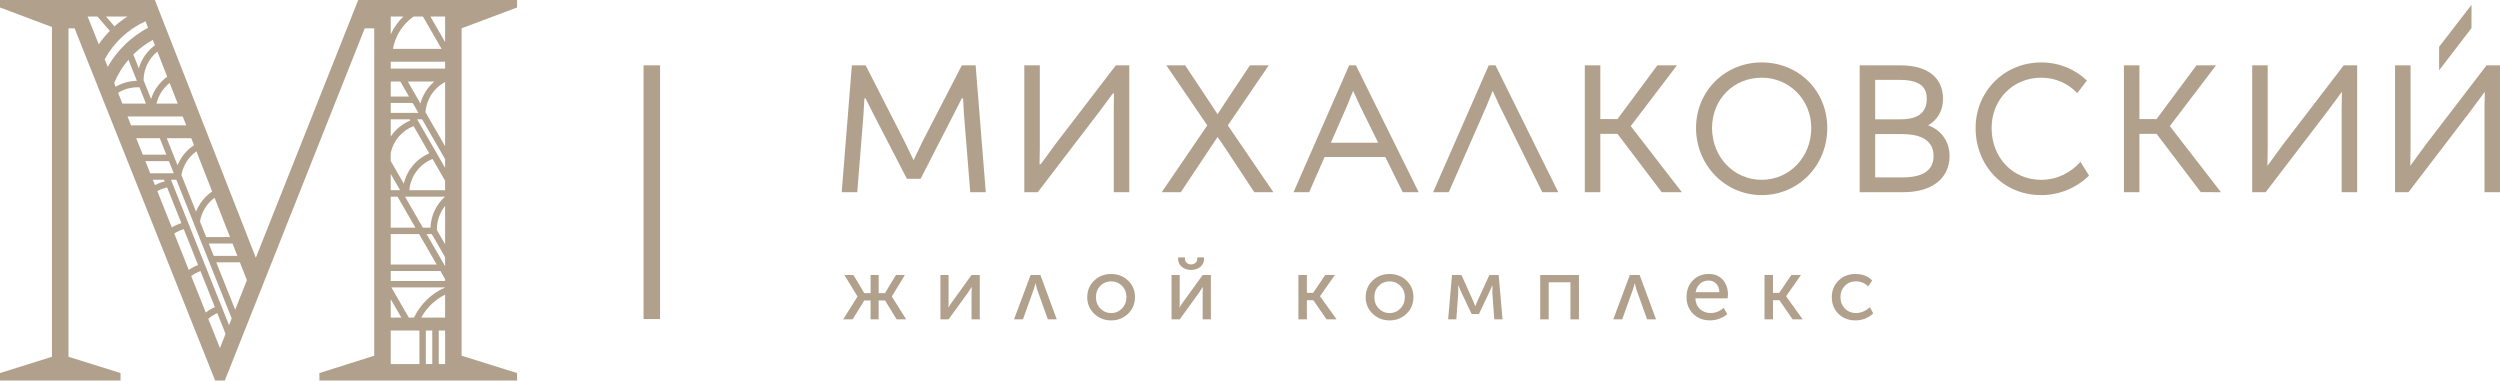 <?xml version="1.0" encoding="UTF-8"?>
<svg id="Layer_1" data-name="Layer 1" xmlns="http://www.w3.org/2000/svg" viewBox="0 0 1796.65 273.48">
  <defs>
    <style>
      .cls-1 {
        fill: #b1a08c;
      }
    </style>
  </defs>
  <g>
    <path class="cls-1" d="M605.96,229.51l10.26-16.37v-.13l-9.38-15.36h6.49l7.81,13.03h4.53v-13.03h5.79v13.03h4.53l7.87-13.03h6.42l-9.32,15.36v.13l10.26,16.37h-6.86l-8.31-13.6h-4.6v13.6h-5.79v-13.6h-4.53l-8.37,13.6h-6.8Z"/>
    <path class="cls-1" d="M675.85,229.51v-31.86h5.86v19.01c0,2.23-.06,3.65-.19,4.28h.13c.21-.5,1.15-1.93,2.83-4.28l13.73-19.01h5.92v31.86h-5.92v-19.01c0-.59.03-1.42.09-2.49.06-1.07.09-1.65.09-1.73h-.13c-.04.08-.97,1.49-2.77,4.22l-13.79,19.01h-5.86Z"/>
    <path class="cls-1" d="M728.74,229.51l11.9-31.86h7.05l11.77,31.86h-6.42l-7.74-21.6-1.07-4.28h-.13c-.38,1.72-.78,3.15-1.2,4.28l-7.74,21.6h-6.42Z"/>
    <path class="cls-1" d="M781.37,213.52c0-4.74,1.66-8.7,4.97-11.87,3.32-3.17,7.37-4.75,12.15-4.75s8.9,1.57,12.21,4.72c3.32,3.15,4.97,7.11,4.97,11.9s-1.66,8.77-4.97,11.96c-3.32,3.19-7.37,4.78-12.15,4.78s-8.85-1.6-12.18-4.78c-3.34-3.19-5.01-7.18-5.01-11.96ZM787.61,213.52c0,3.32,1.06,6.05,3.18,8.22,2.12,2.16,4.71,3.24,7.78,3.24s5.6-1.09,7.74-3.27c2.14-2.18,3.21-4.91,3.21-8.18s-1.07-5.98-3.21-8.12c-2.14-2.14-4.72-3.21-7.74-3.21s-5.66,1.07-7.78,3.21c-2.12,2.14-3.18,4.85-3.18,8.12Z"/>
    <path class="cls-1" d="M841.94,229.51v-31.86h5.86v19.01c0,2.23-.06,3.65-.19,4.28h.13c.21-.5,1.15-1.93,2.83-4.28l13.73-19.01h5.92v31.86h-5.92v-19.01c0-.59.03-1.42.09-2.49.06-1.07.09-1.65.09-1.73h-.13c-.04.08-.97,1.49-2.77,4.22l-13.79,19.01h-5.86ZM855.98,194c-2.56,0-4.75-.72-6.58-2.17-1.83-1.45-2.74-3.41-2.74-5.89v-.94h4.91v.88c0,1.3.44,2.32,1.32,3.05.88.74,1.91,1.1,3.08,1.1s2.27-.37,3.15-1.1c.88-.73,1.32-1.77,1.32-3.12v-.82h4.85v.94c0,2.48-.9,4.44-2.71,5.89-1.81,1.45-4.01,2.17-6.61,2.17Z"/>
    <path class="cls-1" d="M933.11,229.51v-31.86h6.11v12.84h4.47l8.69-12.84h6.93l-10.64,15.17v.13l11.9,16.56h-7.24l-9.51-13.79h-4.6v13.79h-6.11Z"/>
    <path class="cls-1" d="M981.47,213.52c0-4.74,1.66-8.7,4.97-11.87,3.32-3.17,7.37-4.75,12.15-4.75s8.9,1.57,12.21,4.72c3.32,3.15,4.97,7.11,4.97,11.9s-1.66,8.77-4.97,11.96c-3.32,3.19-7.37,4.78-12.15,4.78s-8.85-1.6-12.18-4.78c-3.34-3.19-5.01-7.18-5.01-11.96ZM987.7,213.52c0,3.32,1.06,6.05,3.18,8.22,2.12,2.16,4.71,3.24,7.78,3.24s5.6-1.09,7.74-3.27c2.14-2.18,3.21-4.91,3.21-8.18s-1.07-5.98-3.21-8.12c-2.14-2.14-4.72-3.21-7.74-3.21s-5.66,1.07-7.78,3.21c-2.12,2.14-3.18,4.85-3.18,8.12Z"/>
    <path class="cls-1" d="M1040.72,229.51l2.77-31.86h6.8l8.12,18.01,1.76,4.28h.13c.63-1.55,1.22-2.98,1.76-4.28l8.31-18.01h6.67l2.77,31.86h-5.92l-1.39-18.95.06-5.48h-.13c-.55,1.47-1.22,3.02-2.01,4.66l-7.56,15.93h-5.23l-7.56-15.87-2.02-4.72h-.13l.06,5.48-1.38,18.95h-5.92Z"/>
    <path class="cls-1" d="M1106.89,229.51v-31.86h27.83v31.86h-6.11v-26.63h-15.62v26.63h-6.11Z"/>
    <path class="cls-1" d="M1159.4,229.51l11.9-31.86h7.05l11.77,31.86h-6.42l-7.74-21.6-1.07-4.28h-.13c-.38,1.72-.78,3.15-1.2,4.28l-7.74,21.6h-6.42Z"/>
    <path class="cls-1" d="M1212.04,213.58c0-4.99,1.51-9.03,4.53-12.09,3.02-3.06,6.84-4.6,11.46-4.6,4.32,0,7.7,1.42,10.14,4.25,2.44,2.83,3.65,6.39,3.65,10.67,0,.55-.09,1.41-.25,2.58h-23.17c.17,3.32,1.29,5.91,3.37,7.78,2.08,1.87,4.61,2.8,7.59,2.8,3.48,0,6.61-1.24,9.38-3.72l2.58,4.47c-1.51,1.38-3.39,2.49-5.64,3.3-2.25.82-4.48,1.23-6.71,1.23-4.95,0-9.01-1.58-12.18-4.75-3.17-3.17-4.75-7.15-4.75-11.93ZM1218.59,209.99h17.06c-.09-2.64-.85-4.7-2.3-6.17-1.45-1.47-3.26-2.2-5.45-2.2-2.39,0-4.44.75-6.14,2.24-1.7,1.49-2.76,3.54-3.18,6.14Z"/>
    <path class="cls-1" d="M1268.07,229.51v-31.86h6.11v12.84h4.47l8.69-12.84h6.93l-10.64,15.17v.13l11.9,16.56h-7.24l-9.51-13.79h-4.6v13.79h-6.11Z"/>
    <path class="cls-1" d="M1316.43,213.58c0-4.74,1.6-8.71,4.82-11.9,3.21-3.19,7.29-4.78,12.25-4.78s9.02,1.55,11.96,4.66l-2.9,4.28c-2.43-2.43-5.37-3.65-8.81-3.65-3.19,0-5.84,1.08-7.93,3.24-2.1,2.16-3.15,4.86-3.15,8.09s1.06,6,3.18,8.18c2.12,2.18,4.82,3.27,8.09,3.27,1.76,0,3.54-.39,5.32-1.17,1.78-.78,3.28-1.82,4.5-3.12l2.46,4.47c-1.47,1.55-3.34,2.79-5.6,3.71-2.27.92-4.64,1.39-7.11,1.39-5,0-9.09-1.57-12.28-4.72-3.19-3.15-4.78-7.14-4.78-11.96Z"/>
  </g>
  <rect class="cls-1" x="462.49" y="46.96" width="11.86" height="182.32"/>
  <g>
    <polygon class="cls-1" points="701.15 46.96 691.23 46.96 662.91 101.81 656.57 115.13 650.11 101.81 622.15 47.02 622.12 46.96 612.2 46.96 604.91 138.12 616.07 138.12 620.38 84.55 621.32 69.35 627.7 81.96 651.76 128.5 661.59 128.5 684.15 84.55 692.03 69.07 692.75 81.96 697.28 138.12 708.44 138.12 701.15 47.07 701.15 46.96"/>
    <polygon class="cls-1" points="758.03 104.18 747.07 119.21 747.28 106.32 747.28 46.96 736.13 46.96 736.13 138.12 745.8 138.12 790.21 80.03 800.62 65.96 800.42 77.72 800.42 138.12 811.57 138.12 811.57 46.96 801.91 46.96 758.03 104.18"/>
    <polygon class="cls-1" points="1640.46 104.18 1629.5 119.21 1629.71 106.32 1629.71 46.96 1618.56 46.96 1618.56 138.12 1628.23 138.12 1672.64 80.03 1683.05 65.96 1682.85 77.72 1682.85 138.12 1694 138.12 1694 46.96 1684.34 46.96 1640.46 104.18"/>
    <polygon class="cls-1" points="1743.12 104.18 1732.16 119.21 1732.37 106.32 1732.37 46.96 1721.22 46.96 1721.22 138.12 1730.88 138.12 1775.29 80.03 1785.71 65.96 1785.5 77.72 1785.5 138.12 1796.65 138.12 1796.65 46.96 1786.99 46.96 1743.12 104.18"/>
    <polygon class="cls-1" points="911.68 47.14 911.81 46.96 898.27 46.96 880.11 74.25 875.01 82.15 869.87 74.25 851.78 47.01 851.74 46.96 838.2 46.96 867.63 90.09 834.88 138.12 848.6 138.12 869.31 107.02 875.02 98.38 880.9 107.02 901.41 138.12 915.12 138.12 882.38 90.09 911.68 47.14"/>
    <polygon class="cls-1" points="1205.14 46.96 1191.07 46.96 1162.42 85.56 1150.09 85.56 1150.09 46.96 1138.94 46.96 1138.94 138.12 1150.09 138.12 1150.09 96.19 1162.43 96.19 1194.22 138.12 1208.67 138.12 1171.94 90.61 1205.14 46.96"/>
    <path class="cls-1" d="M1266.03,44.86c-26.44,0-47.15,20.71-47.15,47.15s20.71,48.2,47.15,48.2,47.15-21.17,47.15-48.2-20.71-47.15-47.15-47.15ZM1301.69,92.01c0,20.87-15.66,37.22-35.65,37.22s-35.65-16.35-35.65-37.22,15.66-36.18,35.65-36.18,35.65,15.89,35.65,36.18Z"/>
    <path class="cls-1" d="M1385.66,90.05c6.9-3.91,10.7-10.65,10.7-19,0-15.31-11.14-24.09-30.56-24.09h-29.33v91.15h31.6c20.36,0,33-9.97,33-26.02,0-10.26-5.76-18.48-15.41-22.05ZM1366.15,85.74h-18.53v-28.33h17.84c17.24,0,19.23,7.79,19.23,13.64,0,9.75-6.24,14.69-18.54,14.69ZM1389.58,112.1c0,10.21-7.47,15.39-22.2,15.39h-19.76v-31.12h19.58c10.21,0,22.38,2.73,22.38,15.73Z"/>
    <polygon class="cls-1" points="1592.57 46.96 1578.5 46.96 1549.85 85.56 1537.52 85.56 1537.52 46.96 1526.37 46.96 1526.37 138.12 1537.52 138.12 1537.52 96.19 1549.86 96.19 1581.62 138.07 1596.1 138.12 1559.37 90.61 1592.57 46.96"/>
    <path class="cls-1" d="M1466.94,129.23c-20.89,0-35.65-16.35-35.65-37.22s15.66-36.18,35.65-36.18c10.31,0,19.45,4.23,25.9,11.1l6.92-9.05c-8.43-8.1-19.94-13.02-32.82-13.02-26.44,0-47.15,20.71-47.15,47.15s19.3,48.2,47.15,48.2c13.25,0,25.48-5.32,34.38-14.03l-6.21-9.89c-6.94,7.96-17.15,12.94-28.17,12.94Z"/>
    <path class="cls-1" d="M974.46,46.96h-4.87l-39.98,91.16h11.24l11.08-25.27h43.63l12.5,25.27h11.49l-45.09-91.16ZM956.45,102.56l11.51-26.25,4.47-11.02,5.05,11.02,12.99,26.25h-34.02Z"/>
    <polygon class="cls-1" points="1069.9 46.96 1029.92 138.12 1041.16 138.12 1068.27 76.31 1072.74 65.29 1077.79 76.31 1108.34 138.05 1108.37 138.12 1119.85 138.12 1074.77 46.96 1069.9 46.96"/>
    <polygon class="cls-1" points="1752.9 33.63 1752.9 50.53 1776.18 20.17 1776.18 3.46 1752.9 33.63"/>
  </g>
  <rect class="cls-1" x="617.03" y="66.32" width="8.94" height="4.31"/>
  <rect class="cls-1" x="741.9" y="118.08" width="8.94" height="4.31"/>
  <rect class="cls-1" x="796.19" y="62.83" width="8.94" height="4.31"/>
  <rect class="cls-1" x="687.45" y="66.32" width="8.94" height="4.31"/>
  <path class="cls-1" d="M371.6,5.37V0h-114.15l-73.6,185.22L111.3,0H0v5.37l37.35,14.03v237S0,268.1,0,268.1v5.37h86.62v-5.37l-37.4-11.7V20.34h4.37l101.03,253.14h6.93L262.13,20.34h6.81v235.3s-39.4,12.47-39.4,12.47v5.37h142.06v-5.37l-39.86-12.47V20.34s39.86-14.96,39.86-14.96ZM170.59,183.88h-17.02l-3.54-8.86h17.09l3.47,8.86ZM165.3,170.38h-17.12l-4.47-11.2c1.13-6.83,4.95-13,10.5-17.1l11.09,28.3ZM152.47,137.63c-5.24,3.56-9.28,8.64-11.59,14.47l-10.51-26.34c1.23-6.88,5.14-12.98,10.79-17.01l11.31,28.88ZM139.42,104.32c-5.34,3.52-9.47,8.58-11.84,14.45l-7.75-19.43h17.65l1.95,4.98ZM121.91,59.61l5.81,14.84h-15.26c1.38-5.84,4.73-11.1,9.44-14.84ZM120.16,55.13c-5.49,3.96-9.55,9.61-11.59,16.01l-5.39-13.51c.04-8.04,3.75-15.59,9.9-20.58l7.08,18.08ZM111.31,32.55c-5.59,4.12-9.63,9.96-11.54,16.55l-3.97-9.93c4.13-4.1,8.82-7.62,13.99-10.48l1.51,3.86ZM91.59,11.86c-3.29,2.12-6.42,4.49-9.32,7.1l-6.14-7.1h15.47ZM62.97,11.86h7.03l8.93,10.33c-2.92,2.98-5.59,6.22-7.97,9.68l-7.99-20.01ZM75.24,42.59c6.57-12.03,16.9-21.63,29.32-27.29l1.83,4.67c-12.19,6.46-22.19,16.17-28.97,28.08l-2.18-5.46ZM82.04,59.64c2.57-6.15,6.04-11.77,10.27-16.72l6.06,15.17c-5.44.1-10.63,1.56-15.24,4.27l-1.09-2.73ZM84.87,66.73c4.21-2.63,9.02-4.01,14.07-4.01.43,0,.86.01,1.29.03l4.67,11.7h-16.95l-3.08-7.72ZM91.65,83.72h39.7l2.49,6.35h-39.65l-2.54-6.35ZM97.89,99.34h16.95l4.71,11.81h-16.95l-4.71-11.81ZM104.45,115.79h16.95l3.49,8.75h-16.95l-3.49-8.75ZM109.8,129.18h8.1l.48,1.19c-2.45.59-4.81,1.49-7.04,2.64l-1.53-3.84ZM113.05,137.33c2.21-1.2,4.59-2.09,7.05-2.62l10.24,25.65c-2.4.74-4.71,1.77-6.87,3.06l-10.42-26.1ZM125.21,167.8c2.13-1.35,4.44-2.41,6.86-3.11l10.29,25.79c-2.37.89-4.61,2.07-6.7,3.5l-10.45-26.17ZM137.42,198.39c2.04-1.52,4.28-2.74,6.65-3.62l10.34,25.9c-2.33,1.04-4.52,2.37-6.53,3.93l-10.46-26.22ZM158.06,250.11l-8.38-20.99c1.94-1.68,4.11-3.08,6.45-4.14l5.97,14.96-4.04,10.17ZM164.59,233.68l-41.71-104.5h3.86l39.78,99.66-1.92,4.84ZM169.01,222.57l-13.59-34.05h16.99l5.03,12.85-8.43,21.21ZM297.21,11.86h6.73l13.41,23.25h-34.95c1.66-9.31,6.94-17.71,14.82-23.25ZM280.8,11.86h9.12c-3.87,3.67-6.95,8.05-9.12,12.86v-12.86ZM280.8,58.57h6.89l6.22,10.79h-13.11v-10.79ZM293.04,58.57h19.14c-4.85,4.1-8.37,9.6-10.03,15.79l-9.11-15.79ZM280.8,73.99h15.79l4.1,7.11h-19.89v-7.11ZM280.8,85.74h13.61l.49.85c-5.87,2.42-10.73,6.48-14.1,11.56v-12.41ZM280.8,109.96c1.83-8.75,7.93-16.04,16.44-19.32l11.28,19.56c-9.36,3.95-16.09,12.1-18.3,21.84l-9.43-16.34v-5.73ZM280.8,124.97l6.77,11.73h-6.77v-11.73ZM280.8,141.34h4.91l12.84,22.26h-17.75v-22.26ZM291.06,141.34h28.74c-6.37,5.7-10.12,13.73-10.41,22.26h-5.49l-12.84-22.26ZM280.8,168.23h20.42l12.62,21.88h-33.04v-21.88ZM280.8,215l7.64,13.24h-7.64v-13.24ZM301.42,261.62h-20.62v-24.1h20.62v24.1ZM310.66,261.62h-4.61v-24.1h4.61v24.1ZM319.88,261.62h-4.58v-24.1h4.58v24.1ZM319.88,228.24h-17.15c3.9-7.11,9.89-12.88,17.15-16.52v16.52ZM319.88,206.59c-9.81,4.29-17.75,12-22.36,21.65h-3.73l-12.51-21.68h38.59v.03ZM319.88,201.93h-39.08v-7.19h35.71l3.37,5.84v1.35ZM319.88,191.3l-13.31-23.07h3.72l9.59,16.63v6.44ZM319.88,175.58l-5.87-10.18c0-.25-.02-.5-.02-.75,0-6.12,2.11-12,5.89-16.69v27.62ZM319.88,136.7h-25.7c.86-10.05,7.29-18.72,16.68-22.45l9.02,15.63v6.82ZM319.88,120.61l-20.12-34.87h3.6l16.35,28.34.17-.1v6.64ZM319.88,105.1l-14.1-24.45c.63-9.24,6.02-17.42,14.1-21.7v46.15ZM319.88,49.3h-39.08v-4.92h39.08v4.92ZM319.88,30.22l-10.59-18.36h10.59v18.36Z"/>
</svg>